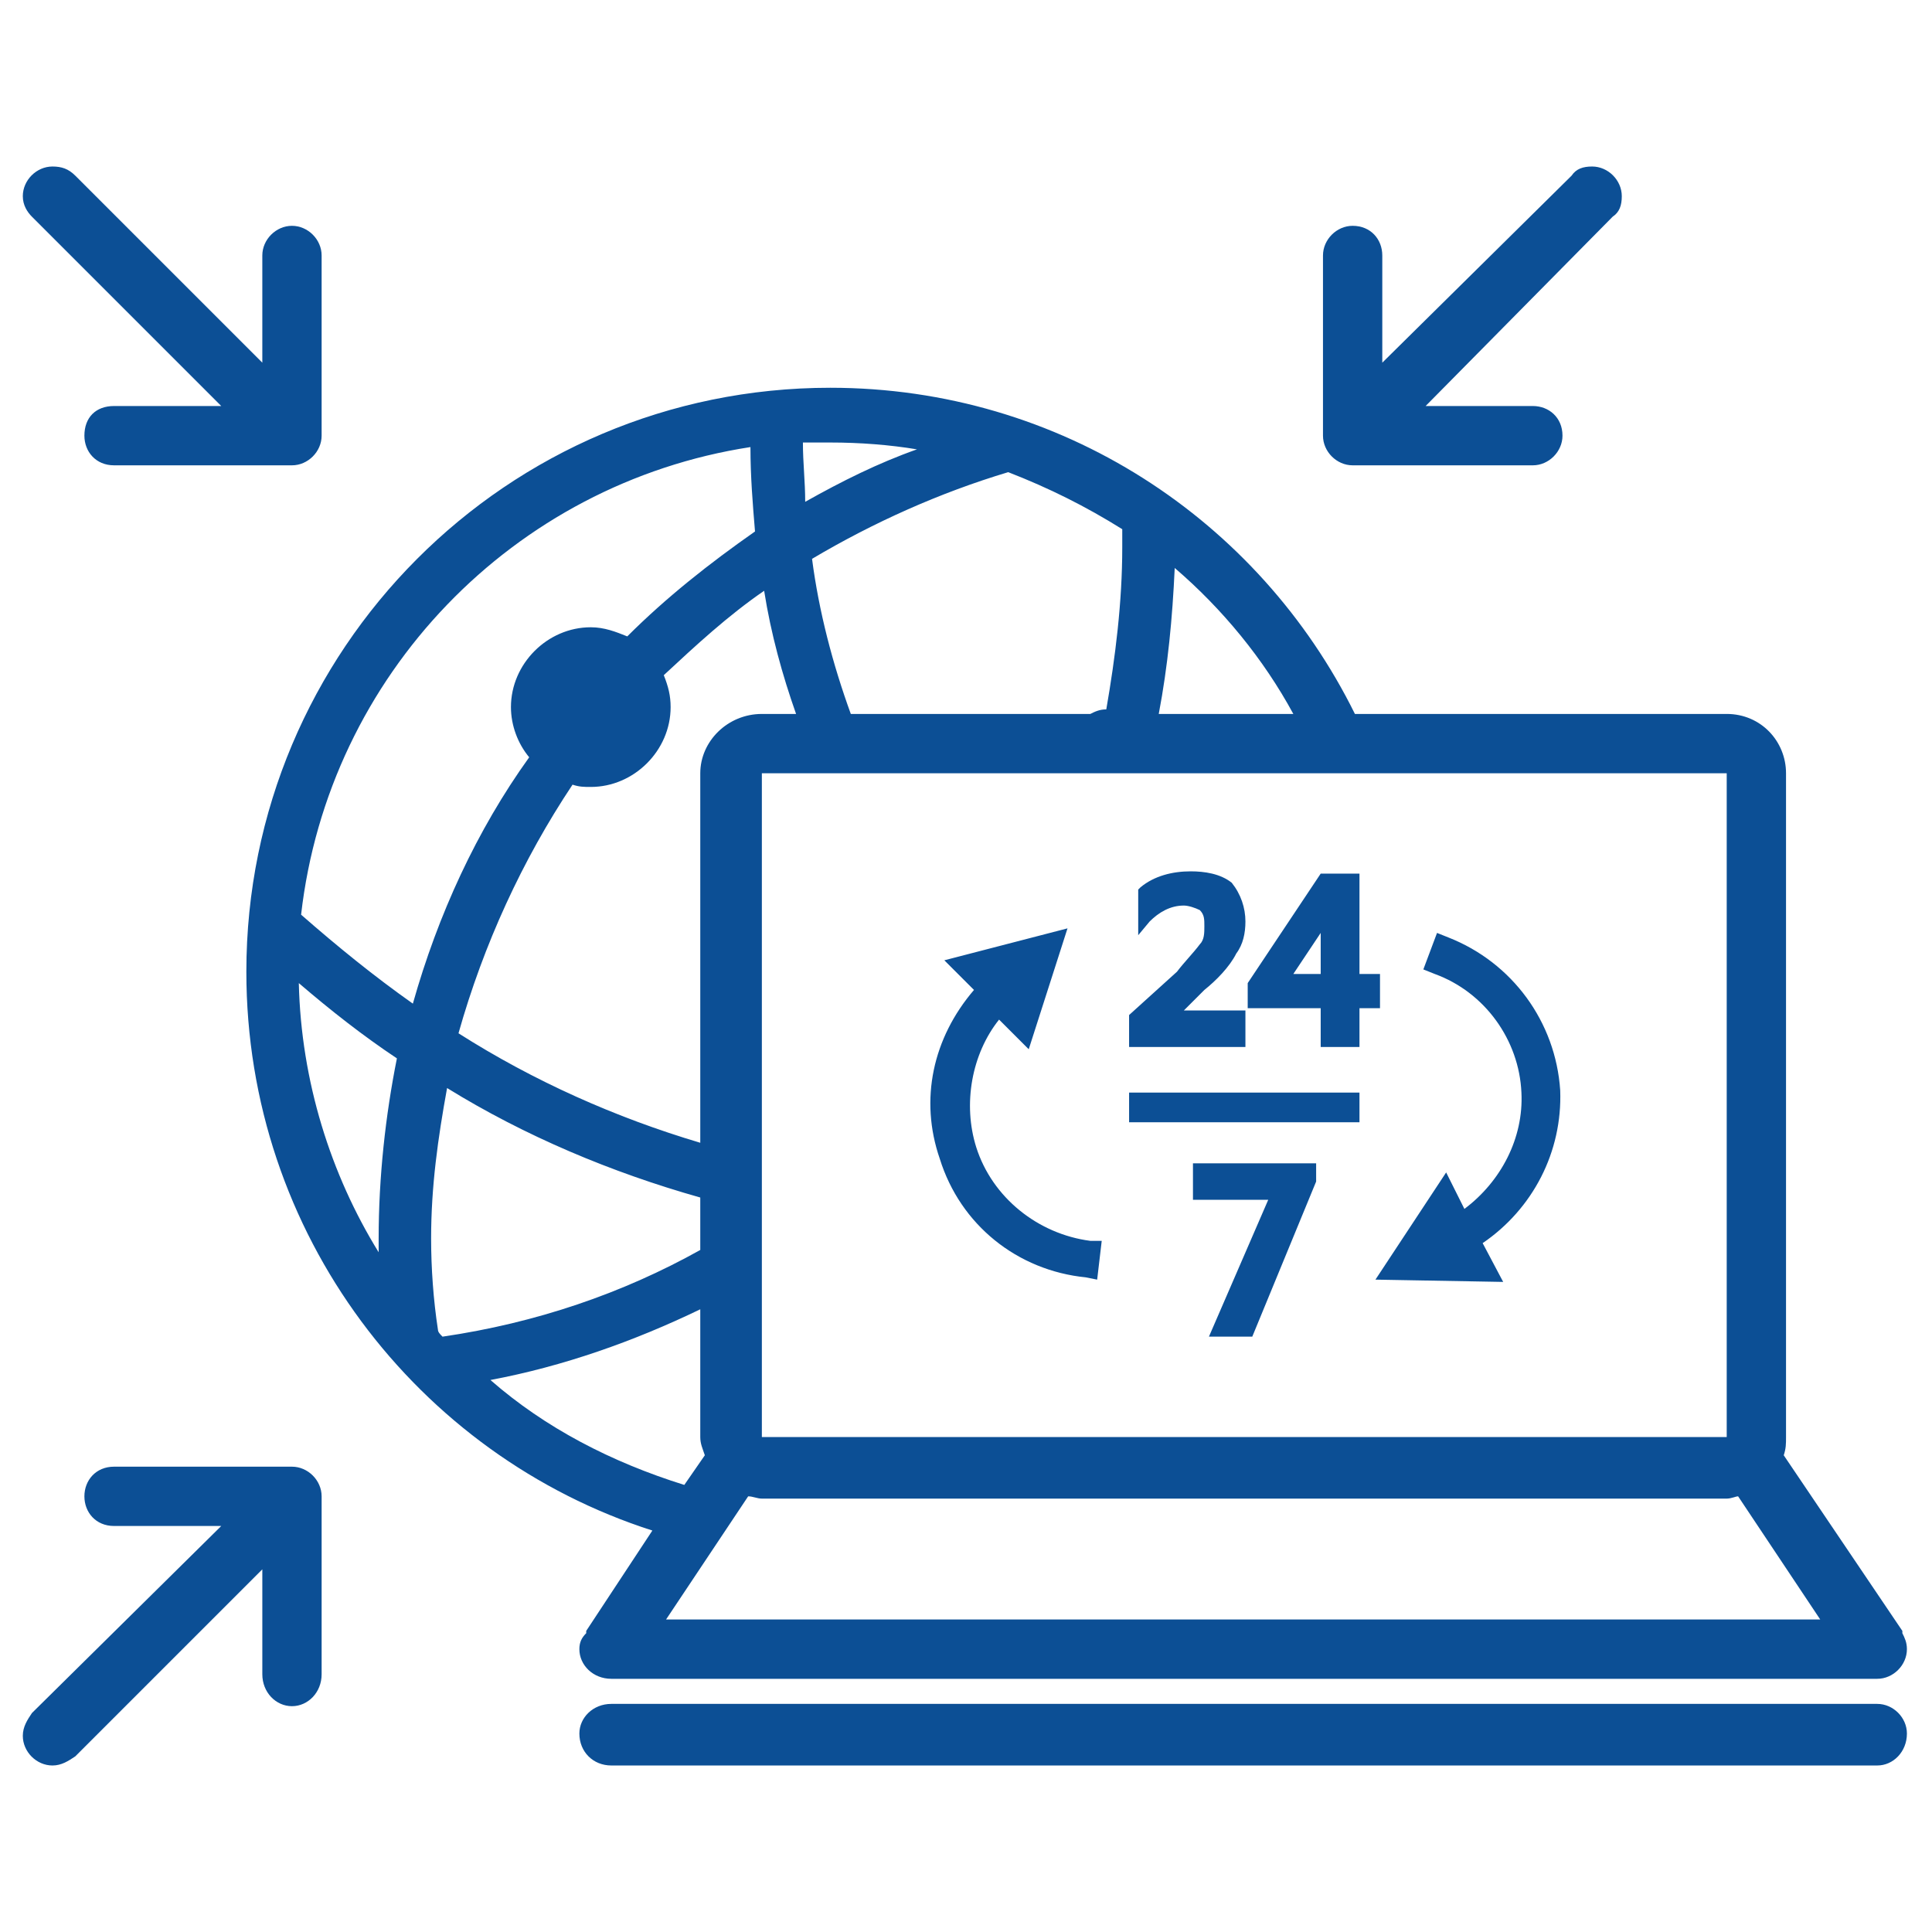 <?xml version="1.0" encoding="UTF-8"?>
<!DOCTYPE svg PUBLIC "-//W3C//DTD SVG 1.1//EN" "http://www.w3.org/Graphics/SVG/1.1/DTD/svg11.dtd">
<!-- Creator: CorelDRAW X7 -->
<svg xmlns="http://www.w3.org/2000/svg" xml:space="preserve" width="8.467mm" height="8.467mm" version="1.1" style="shape-rendering:geometricPrecision; text-rendering:geometricPrecision; image-rendering:optimizeQuality; fill-rule:evenodd; clip-rule:evenodd"
viewBox="0 0 847 847"
 xmlns:xlink="http://www.w3.org/1999/xlink">
 <defs>
  <style type="text/css">
   <![CDATA[
    .fil0 {fill:#0C4F95;fill-rule:nonzero}
   ]]>
  </style>
 </defs>
 <g id="Warstwa_x0020_1">
  <path class="fil0" d="M128 643l0 0 -78 0c-8,0 -13,6 -13,13 0,7 5,13 13,13l47 0 -83 82c-2,3 -4,6 -4,10 0,7 6,13 13,13 4,0 7,-2 10,-4l82 -82 0 46c0,8 6,14 13,14 7,0 13,-6 13,-14l0 -78c0,-7 -6,-13 -13,-13zm391 -200l27 0 0 16 -51 0 0 -14 21 -19c3,-4 7,-8 10,-12 2,-2 2,-5 2,-8 0,-3 0,-5 -2,-7 -2,-1 -5,-2 -7,-2 -6,0 -11,3 -15,7l-5 6 0 -20 1 -1c6,-5 14,-7 22,-7 6,0 13,1 18,5 4,5 6,11 6,17 0,5 -1,10 -4,14 -3,6 -9,12 -14,16l-9 9zm77 -1l0 17 -17 0 0 -17 -32 0 0 -11 32 -48 17 0 0 44 9 0 0 15 -9 0zm-17 -15l0 -18 -12 18 12 0zm-23 99l-33 0 0 -16 54 0 0 8 -28 68 -19 0 26 -60zm-61 -47l101 0 0 13 -101 0 0 -13zm-68 -45l-13 -13 54 -14 -17 53 -13 -13c-12,15 -16,37 -10,56 7,22 27,38 50,41l5 0 -2 17 -5 -1c-30,-3 -55,-23 -64,-52 -9,-26 -3,-53 15,-74zm223 111l9 17 -56 -1 31 -47 8 16c16,-12 26,-31 25,-51 -1,-23 -16,-44 -38,-52l-5 -2 6 -16 5 2c28,11 47,37 49,67 1,27 -12,52 -34,67zm-382 229l555 0c7,0 13,-6 13,-14l0 0c0,-7 -6,-13 -13,-13l-555 0c-8,0 -14,6 -14,13l0 0c0,8 6,14 14,14zm566 -58l0 -1 -52 -77c1,-3 1,-5 1,-8l0 -291c0,-14 -11,-26 -26,-26l-163 0c-42,-85 -129,-143 -230,-143 -142,0 -256,115 -256,256 0,115 75,212 178,245l-29 44 0 1c-2,2 -3,4 -3,7 0,7 6,13 14,13l555 0c7,0 13,-6 13,-13 0,-3 -1,-5 -2,-7zm-267 -403l-59 0c4,-21 6,-42 7,-64 21,18 39,40 52,64zm-89 0l-105 0c-8,-22 -14,-45 -17,-68 27,-16 56,-29 86,-38 18,7 34,15 50,25l0 0c0,3 0,5 0,8 0,24 -3,48 -7,71 -3,0 -5,1 -7,2zm-129 0l-15 0c-15,0 -27,12 -27,26l0 162c-37,-11 -73,-27 -106,-48 11,-39 28,-76 50,-109 3,1 5,1 8,1 19,0 35,-16 35,-35 0,-5 -1,-9 -3,-14 14,-13 28,-26 44,-37 3,19 8,37 14,54zm-42 212l0 23c-34,19 -72,32 -113,38 -1,-1 -2,-2 -2,-3l0 0c-2,-13 -3,-27 -3,-40 0,-23 3,-44 7,-66 34,21 72,37 111,48zm0 49l0 56c0,3 1,5 2,8l-9 13c-32,-10 -61,-25 -85,-46 32,-6 63,-17 92,-31zm27 -235l0 0 423 0 0 291 -423 0 0 -291zm-42 371l0 0 36 -54c2,0 4,1 6,1l423 0c2,0 4,-1 5,-1l36 54 -506 0zm72 -516l0 0c13,0 26,1 38,3 -17,6 -33,14 -49,23 0,-9 -1,-17 -1,-26 4,0 8,0 12,0zm-198 355l0 0c-21,-34 -34,-75 -35,-118 14,12 28,23 43,33 -5,25 -8,52 -8,79 0,2 0,4 0,6zm15 -109l0 0c-17,-12 -33,-25 -49,-39 12,-105 93,-189 197,-205 0,13 1,25 2,37 -20,14 -39,29 -56,46 -5,-2 -10,-4 -16,-4 -19,0 -35,16 -35,35 0,8 3,16 8,22 -23,32 -40,69 -51,108zm412 -236l79 0c7,0 13,-6 13,-13 0,-8 -6,-13 -13,-13l-47 0 82 -83c3,-2 4,-5 4,-9 0,-7 -6,-13 -13,-13 -4,0 -7,1 -9,4l-83 82 0 -47c0,-7 -5,-13 -13,-13 -7,0 -13,6 -13,13l0 79c0,7 6,13 13,13zm-496 -26l0 0 -47 0c-8,0 -13,5 -13,13 0,7 5,13 13,13l78 0c7,0 13,-6 13,-13l0 -79c0,-7 -6,-13 -13,-13 -7,0 -13,6 -13,13l0 47 -82 -82c-3,-3 -6,-4 -10,-4 -7,0 -13,6 -13,13 0,4 2,7 4,9l83 83z"/>
 </g>
</svg>
